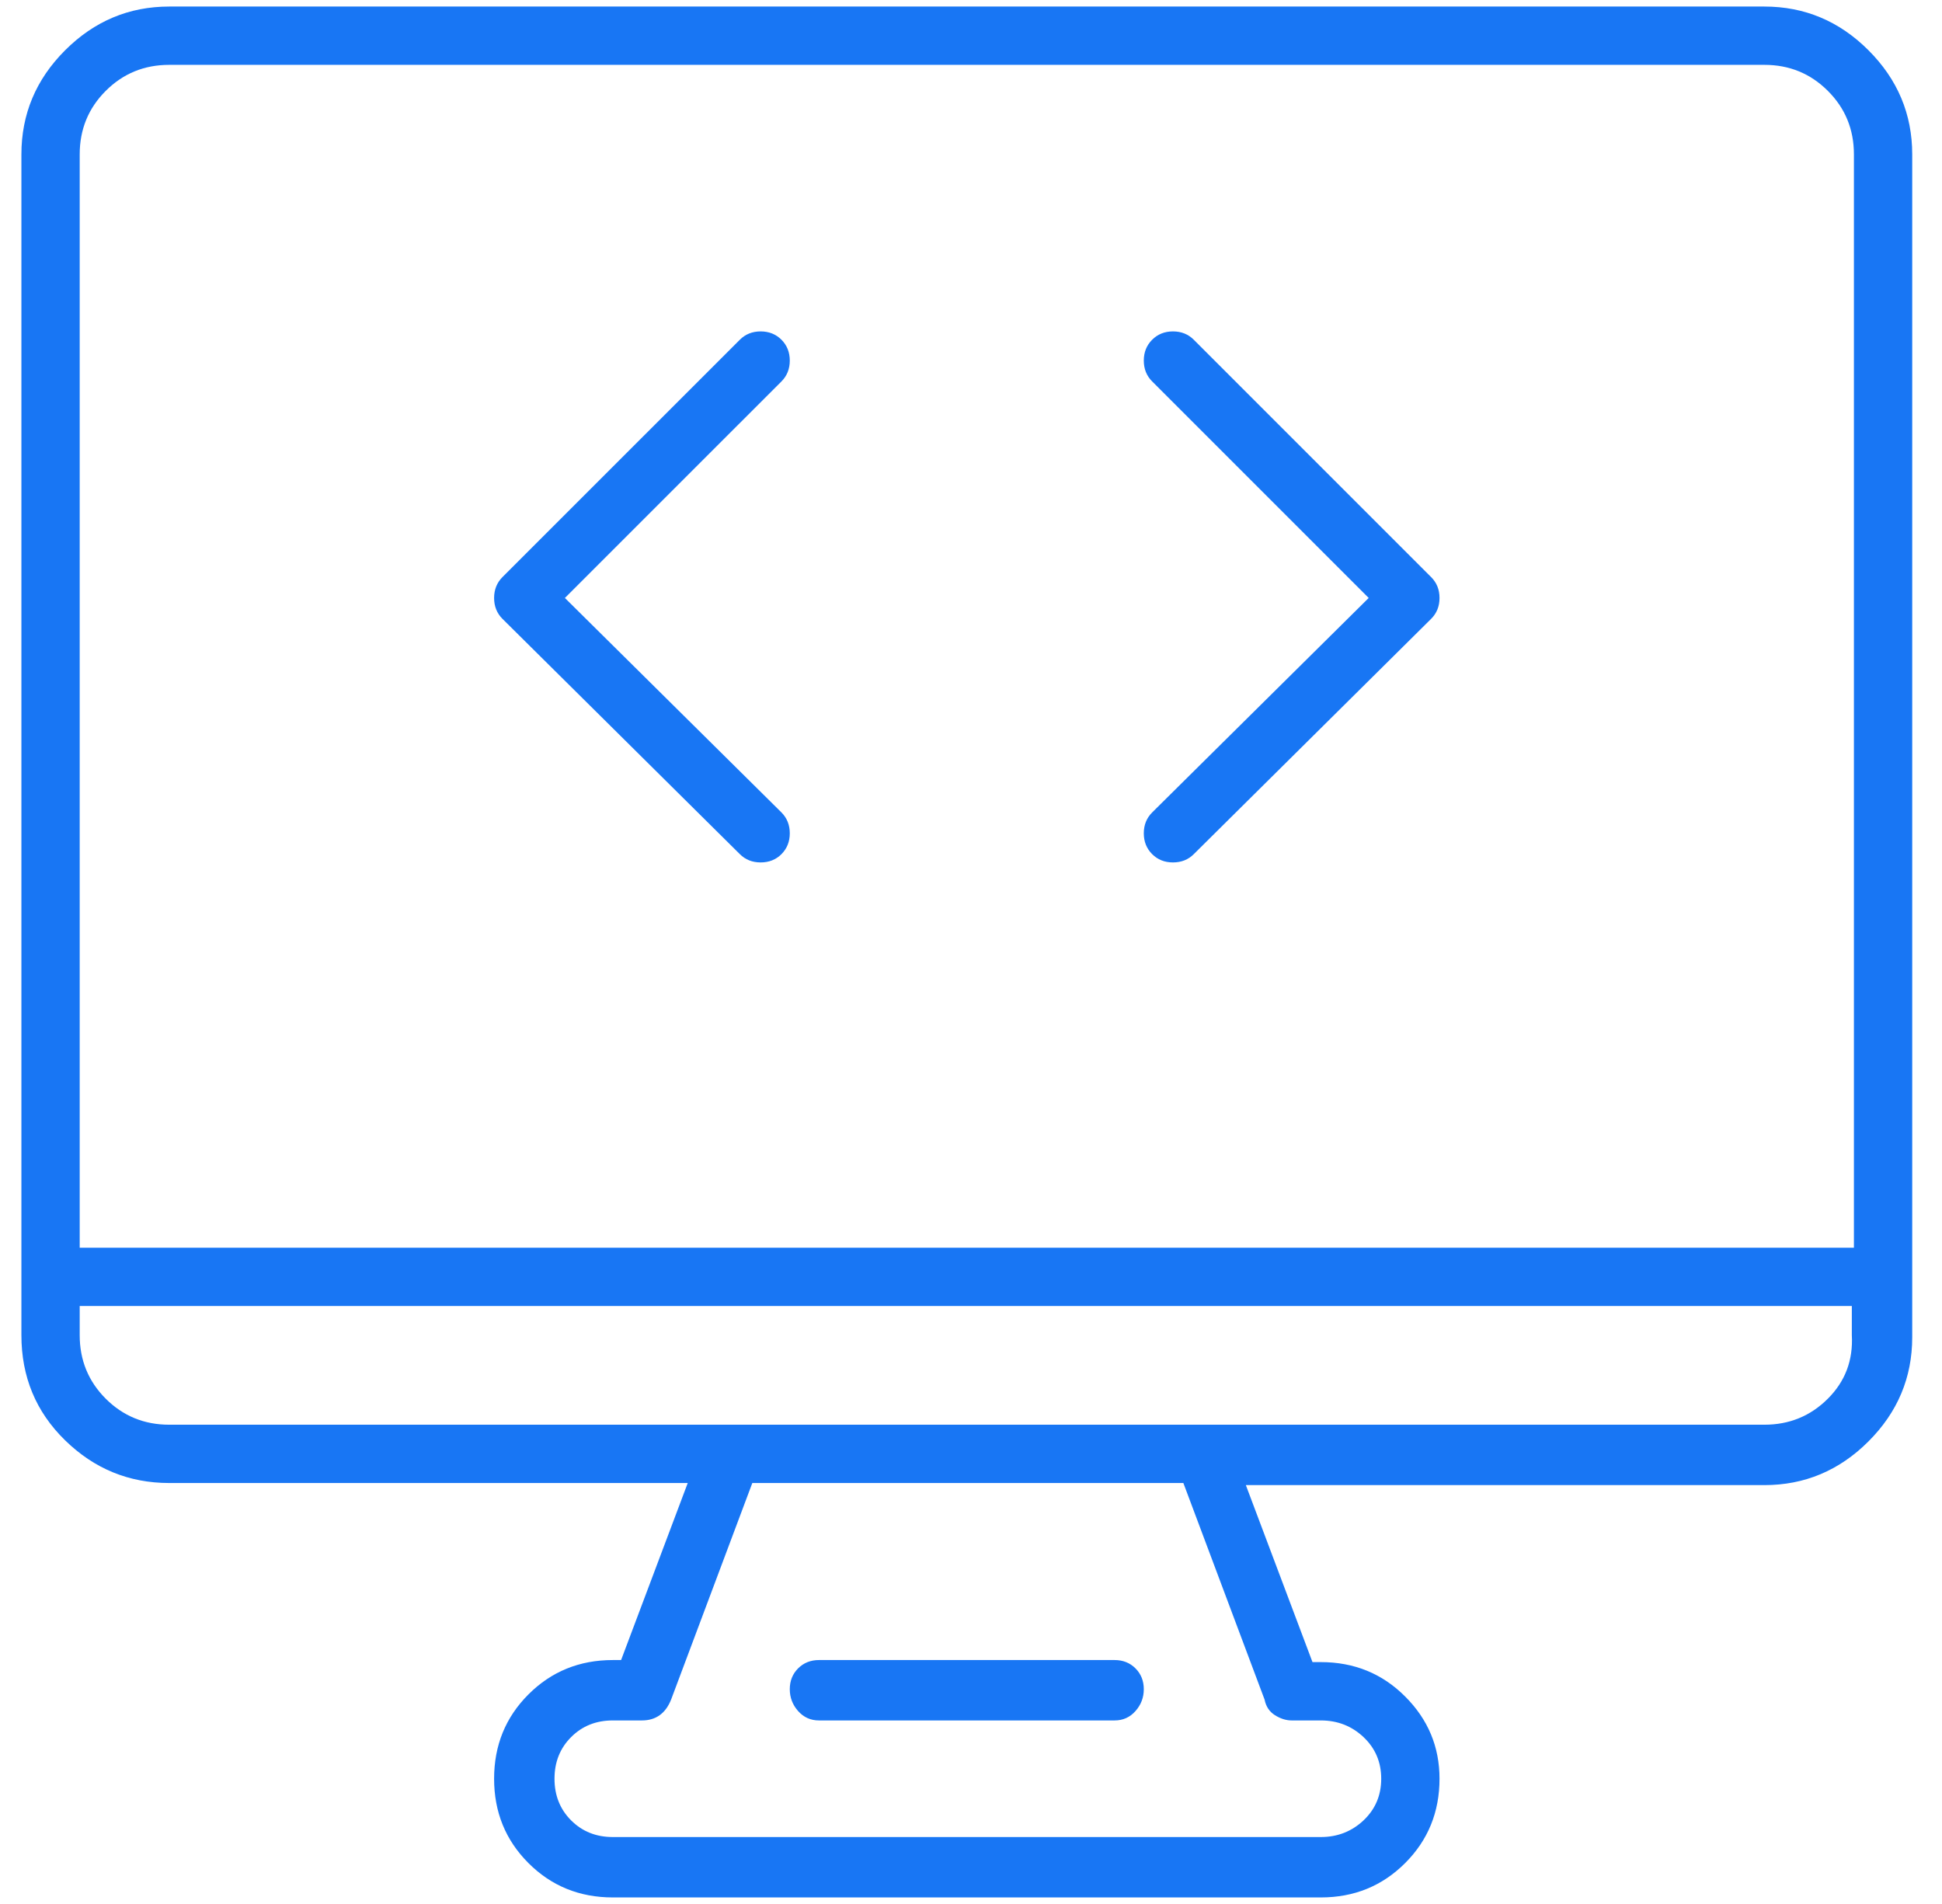 <svg width="51" height="50" viewBox="0 0 51 50" fill="none" xmlns="http://www.w3.org/2000/svg">
<path d="M21.507 45.18H29.273C29.491 45.18 29.674 45.098 29.819 44.934C29.965 44.77 30.038 44.578 30.038 44.359C30.038 44.141 29.965 43.958 29.819 43.812C29.674 43.667 29.491 43.594 29.273 43.594H21.507C21.288 43.594 21.106 43.667 20.96 43.812C20.814 43.958 20.741 44.141 20.741 44.359C20.741 44.578 20.814 44.77 20.96 44.934C21.106 45.098 21.288 45.18 21.507 45.18ZM46.335 0.172H4.444C3.387 0.172 2.476 0.555 1.71 1.32C0.944 2.086 0.562 2.997 0.562 4.055V35.062C0.562 36.156 0.944 37.077 1.71 37.824C2.476 38.572 3.387 38.945 4.444 38.945H18.061L16.311 43.594H16.093C15.218 43.594 14.479 43.895 13.878 44.496C13.276 45.098 12.976 45.836 12.976 46.711C12.976 47.586 13.276 48.324 13.878 48.926C14.479 49.527 15.218 49.828 16.093 49.828H34.687C35.562 49.828 36.3 49.527 36.901 48.926C37.503 48.324 37.804 47.586 37.804 46.711C37.804 45.872 37.503 45.152 36.901 44.551C36.3 43.949 35.562 43.648 34.687 43.648H34.468L32.718 39H46.335C47.392 39 48.304 38.617 49.069 37.852C49.835 37.086 50.218 36.175 50.218 35.117V4.055C50.218 2.997 49.835 2.086 49.069 1.32C48.304 0.555 47.392 0.172 46.335 0.172ZM4.444 1.703H46.335C46.991 1.703 47.547 1.931 48.003 2.387C48.459 2.842 48.687 3.398 48.687 4.055V32.766H2.093V4.055C2.093 3.398 2.321 2.842 2.776 2.387C3.232 1.931 3.788 1.703 4.444 1.703ZM33.21 44.633C33.246 44.815 33.338 44.952 33.483 45.043C33.629 45.134 33.775 45.18 33.921 45.18H34.687C35.124 45.18 35.498 45.325 35.808 45.617C36.117 45.909 36.273 46.273 36.273 46.711C36.273 47.148 36.117 47.513 35.808 47.805C35.498 48.096 35.124 48.242 34.687 48.242H16.093C15.655 48.242 15.291 48.096 14.999 47.805C14.707 47.513 14.562 47.148 14.562 46.711C14.562 46.273 14.707 45.909 14.999 45.617C15.291 45.325 15.655 45.18 16.093 45.18H16.858C17.041 45.18 17.196 45.134 17.323 45.043C17.451 44.952 17.551 44.815 17.624 44.633L19.757 38.945H31.077L33.21 44.633ZM46.335 37.414H4.444C3.788 37.414 3.232 37.186 2.776 36.73C2.321 36.275 2.093 35.719 2.093 35.062V34.297H48.632V35.062C48.668 35.719 48.459 36.275 48.003 36.73C47.547 37.186 46.991 37.414 46.335 37.414ZM19.429 22.43C19.575 22.576 19.757 22.648 19.976 22.648C20.194 22.648 20.377 22.576 20.523 22.43C20.668 22.284 20.741 22.102 20.741 21.883C20.741 21.664 20.668 21.482 20.523 21.336L14.835 15.703L20.523 10.016C20.668 9.87 20.741 9.688 20.741 9.469C20.741 9.25 20.668 9.068 20.523 8.922C20.377 8.776 20.194 8.703 19.976 8.703C19.757 8.703 19.575 8.776 19.429 8.922L13.194 15.156C13.049 15.302 12.976 15.484 12.976 15.703C12.976 15.922 13.049 16.104 13.194 16.25L19.429 22.43ZM30.257 22.43C30.403 22.576 30.585 22.648 30.804 22.648C31.023 22.648 31.205 22.576 31.351 22.43L37.585 16.25C37.731 16.104 37.804 15.922 37.804 15.703C37.804 15.484 37.731 15.302 37.585 15.156L31.351 8.922C31.205 8.776 31.023 8.703 30.804 8.703C30.585 8.703 30.403 8.776 30.257 8.922C30.111 9.068 30.038 9.25 30.038 9.469C30.038 9.688 30.111 9.87 30.257 10.016L35.944 15.703L30.257 21.336C30.111 21.482 30.038 21.664 30.038 21.883C30.038 22.102 30.111 22.284 30.257 22.43Z" fill="#1876F4"/>
</svg>

